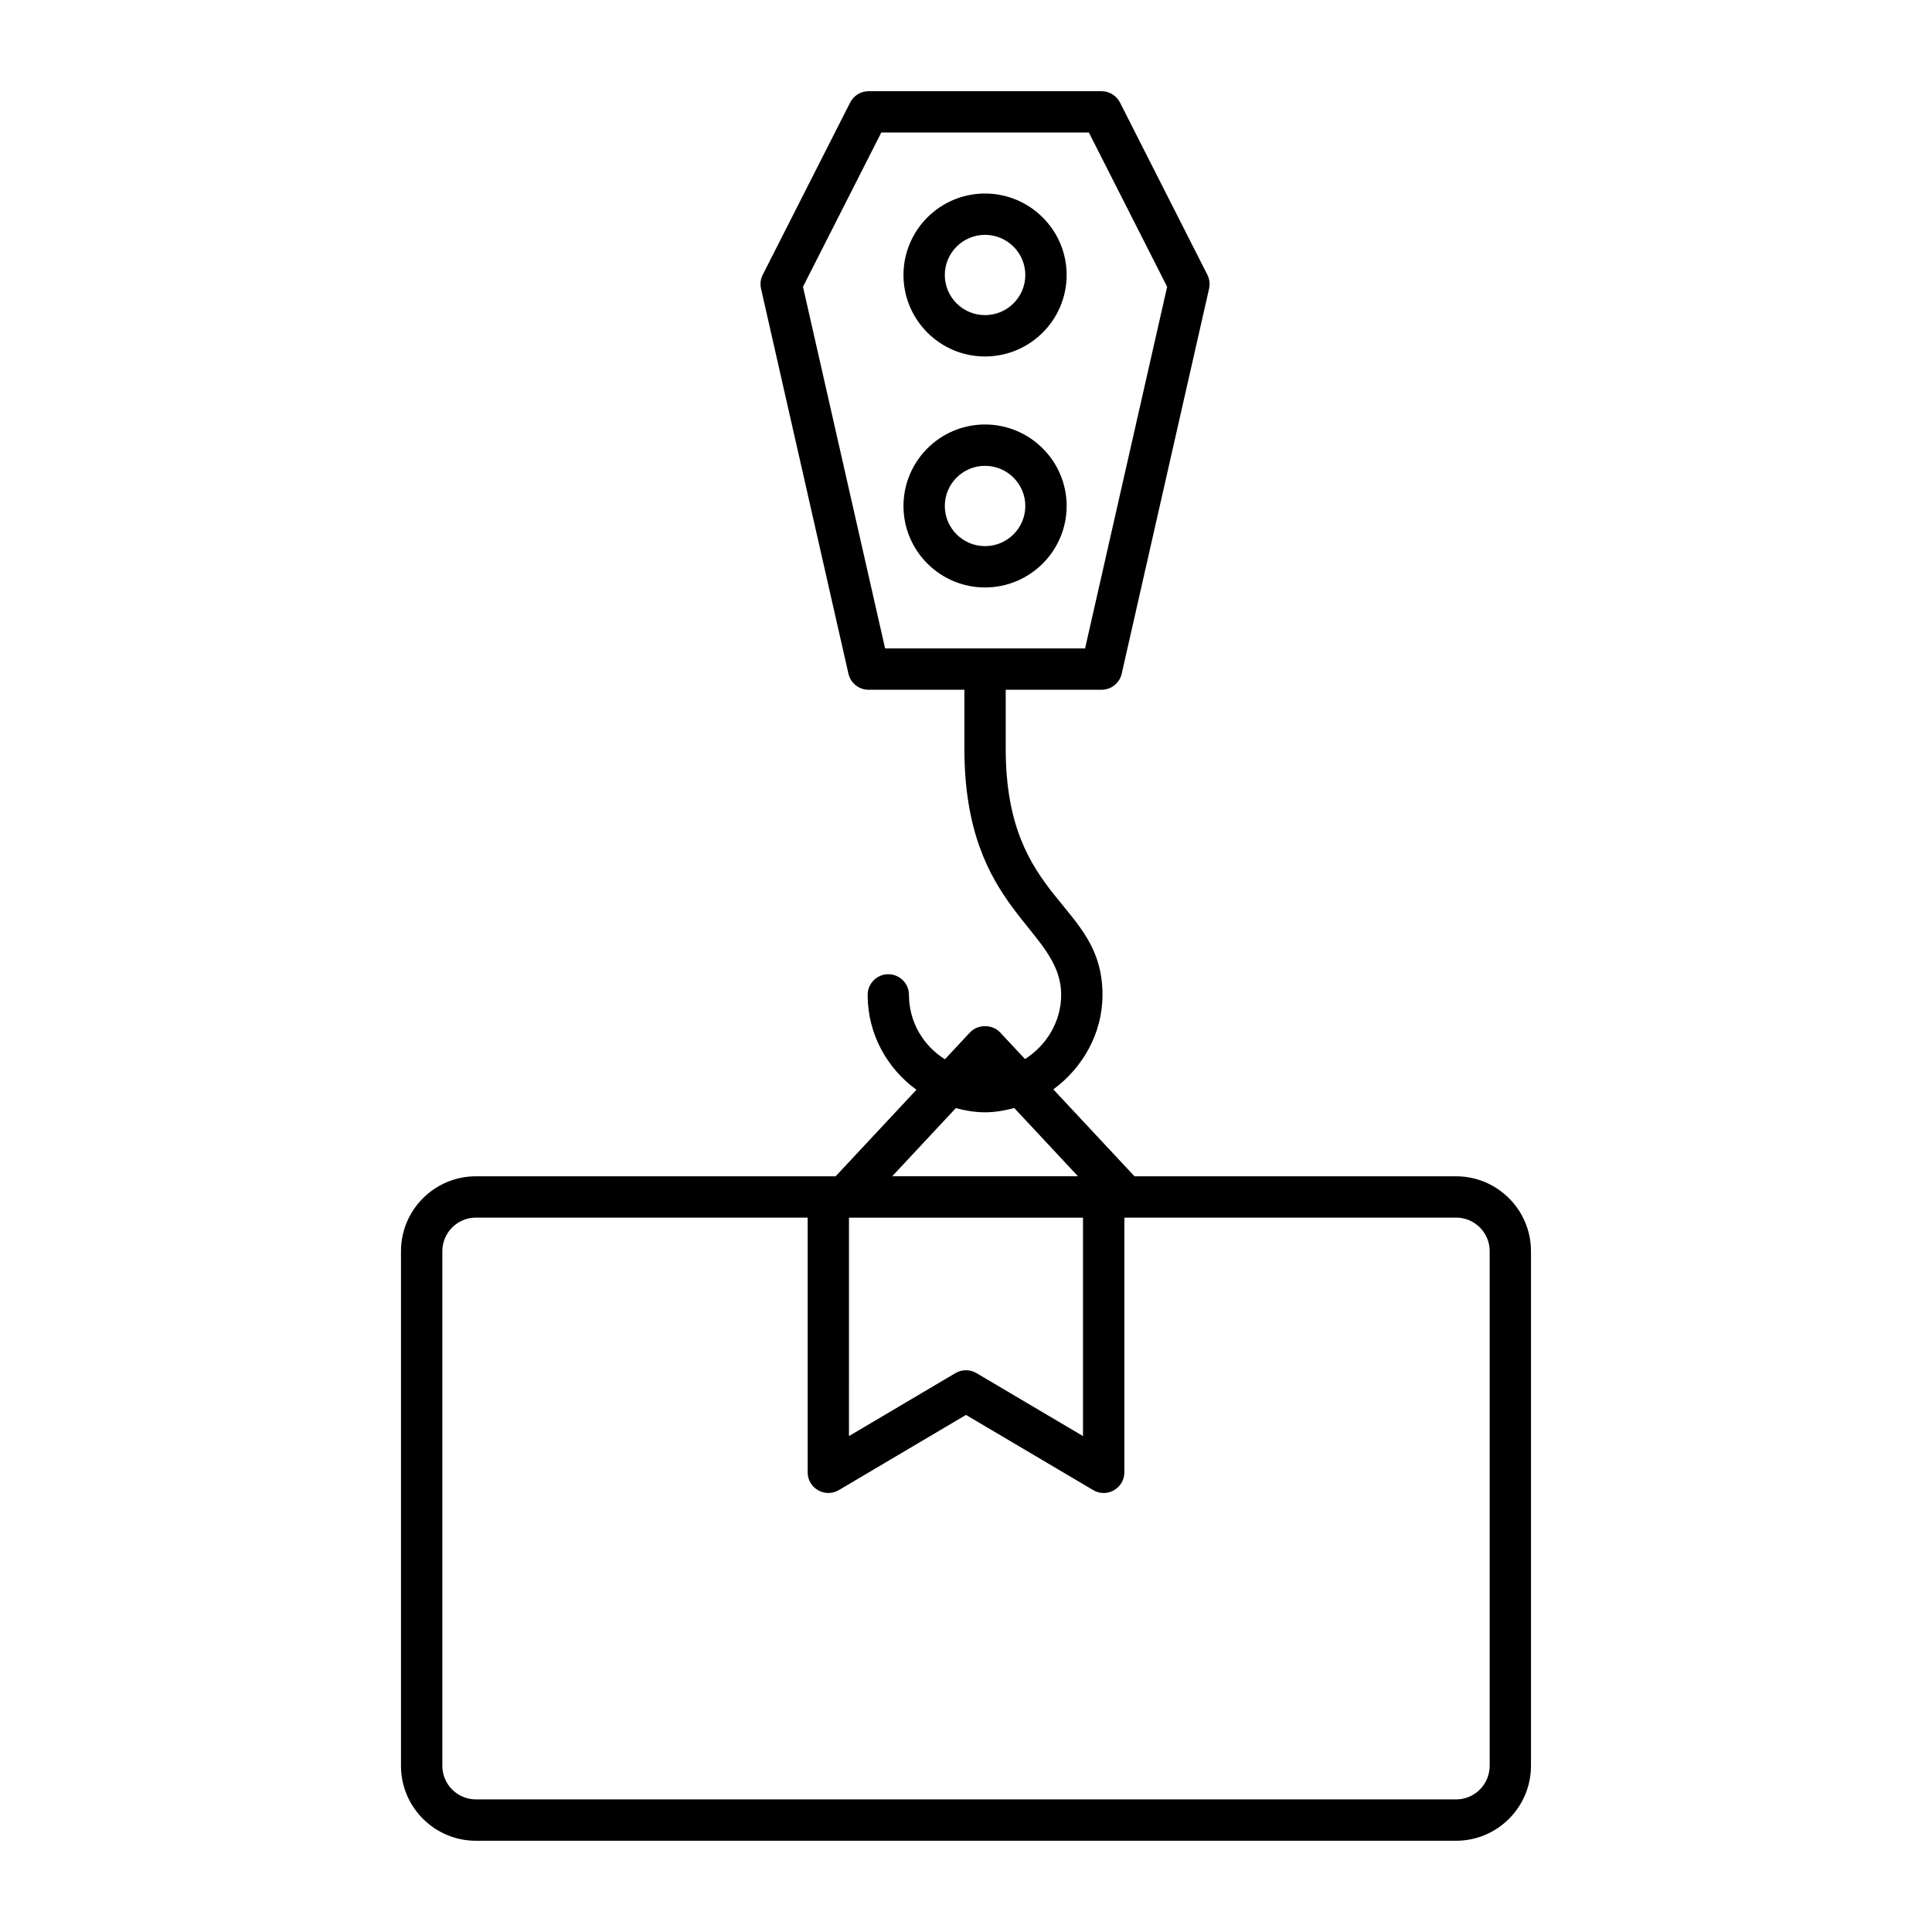<?xml version="1.0" encoding="UTF-8"?>
<!-- Uploaded to: SVG Repo, www.svgrepo.com, Generator: SVG Repo Mixer Tools -->
<svg fill="#000000" width="800px" height="800px" version="1.1" viewBox="144 144 512 512" xmlns="http://www.w3.org/2000/svg">
 <g>
  <path d="m405.03 238.47c11.938 0 21.641-9.688 21.641-21.59 0-11.906-9.703-21.594-21.641-21.594-11.906 0-21.598 9.688-21.598 21.594 0 11.902 9.691 21.59 21.598 21.59zm0-32.234c5.898 0 10.688 4.773 10.688 10.641 0 5.863-4.793 10.637-10.688 10.637-5.867 0-10.645-4.773-10.645-10.637 0-5.867 4.777-10.641 10.645-10.641z"/>
  <path d="m426.67 278.09c0-11.906-9.703-21.594-21.641-21.594-11.906 0-21.598 9.688-21.598 21.594s9.691 21.594 21.598 21.594c11.938 0 21.641-9.688 21.641-21.594zm-21.641 10.641c-5.867 0-10.645-4.773-10.645-10.641 0-5.867 4.777-10.641 10.645-10.641 5.898 0 10.688 4.773 10.688 10.641 0.004 5.867-4.789 10.641-10.688 10.641z"/>
  <path d="m363.51 455.73h-93.387c-10.953 0-19.859 8.906-19.859 19.855v136.38c0 10.949 8.906 19.855 19.859 19.855h259.75c10.945 0 19.852-8.906 19.852-19.855v-136.38c0-10.949-8.906-19.855-19.852-19.855h-85.223l-21.512-23.035c7.809-5.719 13.035-14.871 13.035-25.043-0.02-24.852-25.648-24.254-25.648-65.258v-15.598h25.398c2.559 0 4.777-1.773 5.34-4.266l23.152-102.03c0.285-1.246 0.121-2.551-0.457-3.691l-23.152-45.637c-0.934-1.84-2.824-3-4.883-3h-61.742c-2.062 0-3.949 1.16-4.883 3l-23.16 45.637c-0.578 1.137-0.742 2.441-0.457 3.691l23.16 102.03c0.562 2.496 2.781 4.266 5.34 4.266h25.391v15.598c0 43.344 25.625 47.391 25.648 65.266 0 7.07-3.898 13.391-9.586 17l-6.586-7.051c-2.066-2.219-5.934-2.219-8 0l-6.637 7.109c-5.699-3.566-9.527-9.855-9.527-17.059 0-3.023-2.453-5.477-5.477-5.477-3.023 0-5.477 2.453-5.477 5.477 0 10.352 5.133 19.477 12.934 25.141l-21.418 22.934zm-6.711-235.73 20.75-40.879h55.012l20.742 40.879-21.746 95.836h-53zm12.188 246.7h62.02v57.875l-28.23-16.684c-0.863-0.512-1.824-0.762-2.789-0.762-0.961 0-1.926 0.254-2.789 0.762l-28.215 16.684zm169.79 8.879v136.38c0 4.91-3.992 8.902-8.898 8.902h-259.75c-4.914 0-8.906-3.992-8.906-8.902v-136.38c0-4.91 3.992-8.902 8.906-8.902h87.91v67.496c0 4.269 4.641 6.856 8.266 4.715l33.691-19.922 33.707 19.922c3.68 2.18 8.266-0.508 8.266-4.715v-67.473h0.344c0.059 0 0.113-0.023 0.168-0.023h87.406c4.902 0 8.895 3.992 8.895 8.902zm-141.48-37.91c2.496 0.648 5.066 1.102 7.762 1.102 2.672 0 5.234-0.469 7.727-1.137l16.891 18.09h-49.238z"/>
 </g>
</svg>